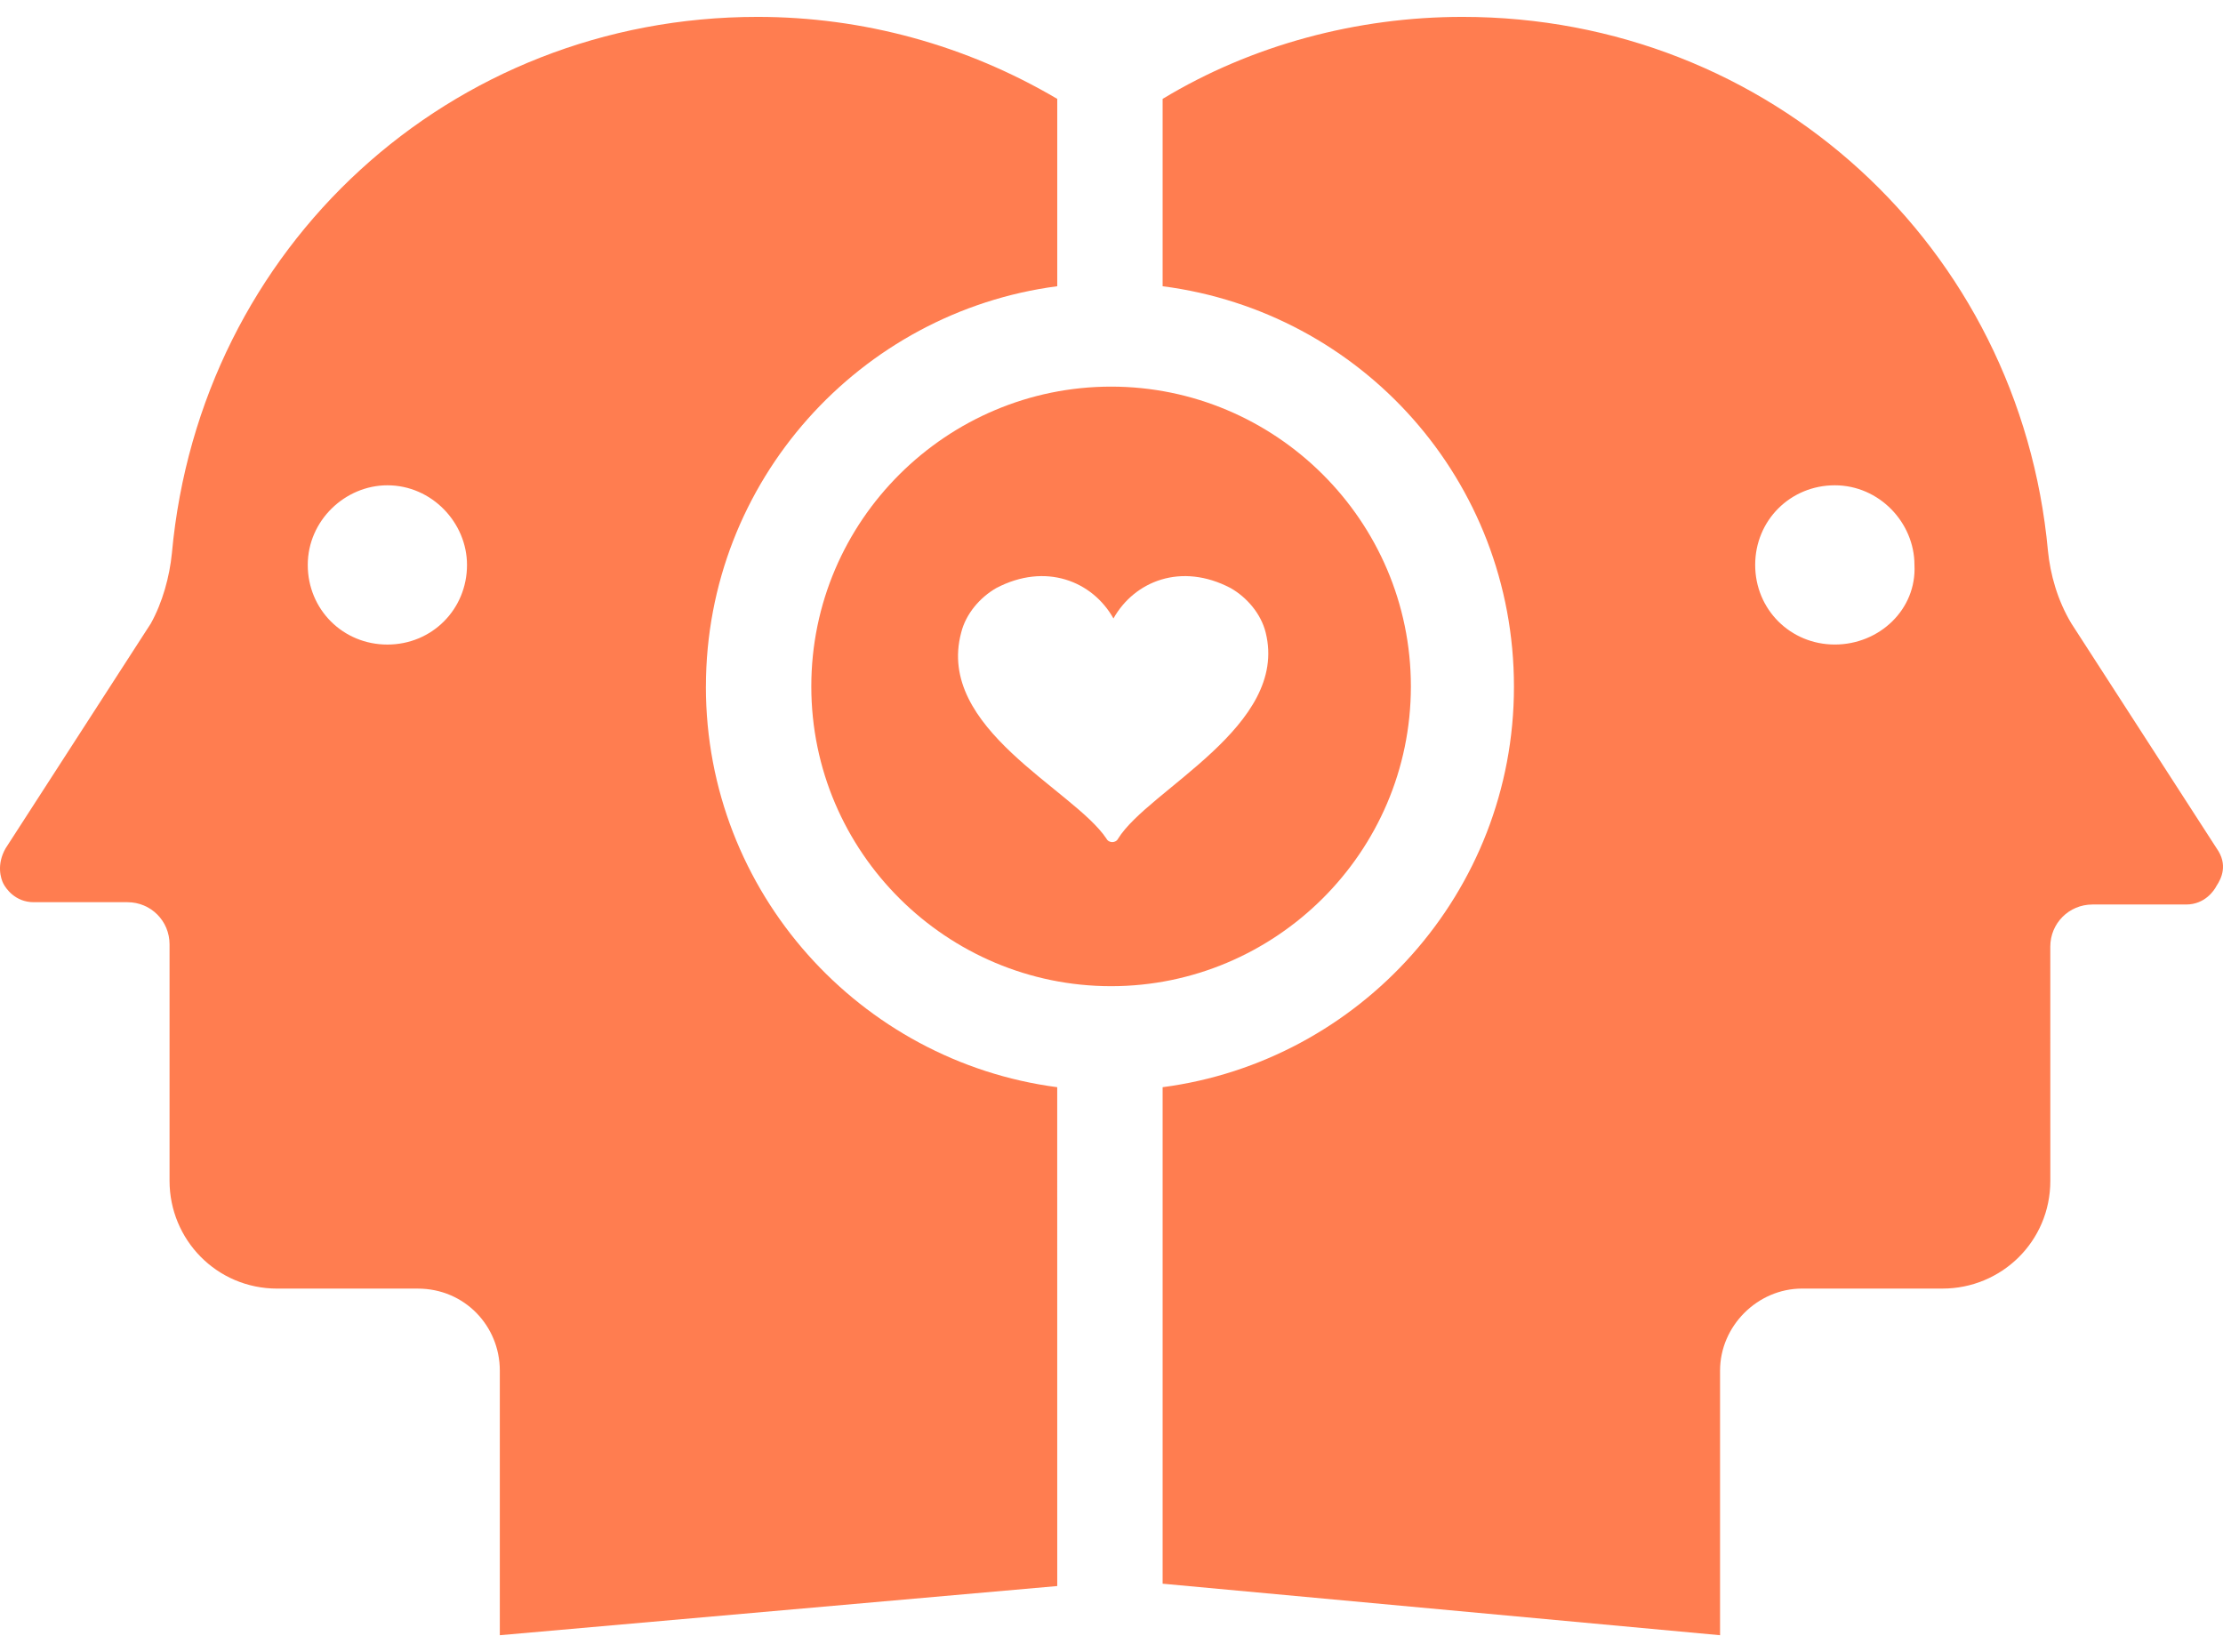 <svg width="74" height="55" viewBox="0 0 74 55" fill="none" xmlns="http://www.w3.org/2000/svg">
<path d="M73.787 28.241L68.953 20.756C68.485 19.976 68.251 19.118 68.173 18.339C67.238 8.203 58.895 0.562 48.682 0.562C45.173 0.562 41.665 1.498 38.702 3.292V9.529C45.329 10.387 50.397 16 50.397 22.861C50.397 29.723 45.251 35.336 38.702 36.194V52.723L57.258 54.438V45.627C57.258 44.146 58.505 42.898 59.987 42.898H64.665C66.614 42.898 68.252 41.339 68.252 39.311L68.251 31.515C68.251 30.735 68.875 30.112 69.654 30.112H72.772C73.396 30.112 73.708 29.645 73.786 29.488C73.943 29.254 74.177 28.786 73.787 28.241L73.787 28.241ZM61.078 21.457C59.597 21.457 58.427 20.288 58.427 18.806C58.427 17.325 59.597 16.156 61.078 16.156C62.56 16.156 63.729 17.403 63.729 18.806C63.807 20.288 62.56 21.457 61.078 21.457Z" fill="#FF7D50"/>
<path d="M46.966 22.851C46.966 17.315 42.444 12.871 36.987 12.871C31.529 12.871 27.007 17.315 27.007 22.851C27.007 28.387 31.529 32.831 36.987 32.831C42.444 32.831 46.966 28.386 46.966 22.851ZM37.221 27.918C37.143 28.074 36.909 28.074 36.831 27.918C35.739 26.281 31.139 24.254 31.997 21.057C32.153 20.433 32.621 19.888 33.166 19.576C34.804 18.718 36.363 19.342 37.065 20.589C37.766 19.342 39.325 18.718 40.963 19.576C41.509 19.887 41.977 20.433 42.132 21.057C42.912 24.176 38.234 26.281 37.221 27.918Z" fill="#FF7D50"/>
<path d="M23.499 22.861C23.499 16 28.645 10.387 35.194 9.529V3.292C32.153 1.499 28.722 0.562 25.214 0.562C15.001 0.562 6.658 8.203 5.722 18.417C5.645 19.197 5.411 20.054 5.021 20.756L0.187 28.241C-0.125 28.788 0.03 29.255 0.109 29.411C0.187 29.567 0.499 30.035 1.122 30.035H4.241C5.021 30.035 5.644 30.658 5.644 31.438V39.312C5.644 41.261 7.203 42.899 9.231 42.899H13.909C15.468 42.899 16.638 44.146 16.638 45.628V54.438L35.194 52.801L35.193 36.194C28.644 35.336 23.498 29.723 23.498 22.862L23.499 22.861ZM12.895 21.458C11.414 21.458 10.245 20.289 10.245 18.807C10.245 17.326 11.492 16.156 12.895 16.156C14.377 16.156 15.546 17.404 15.546 18.807C15.546 20.289 14.377 21.458 12.895 21.458Z" fill="#FF7D50"/>
</svg>
